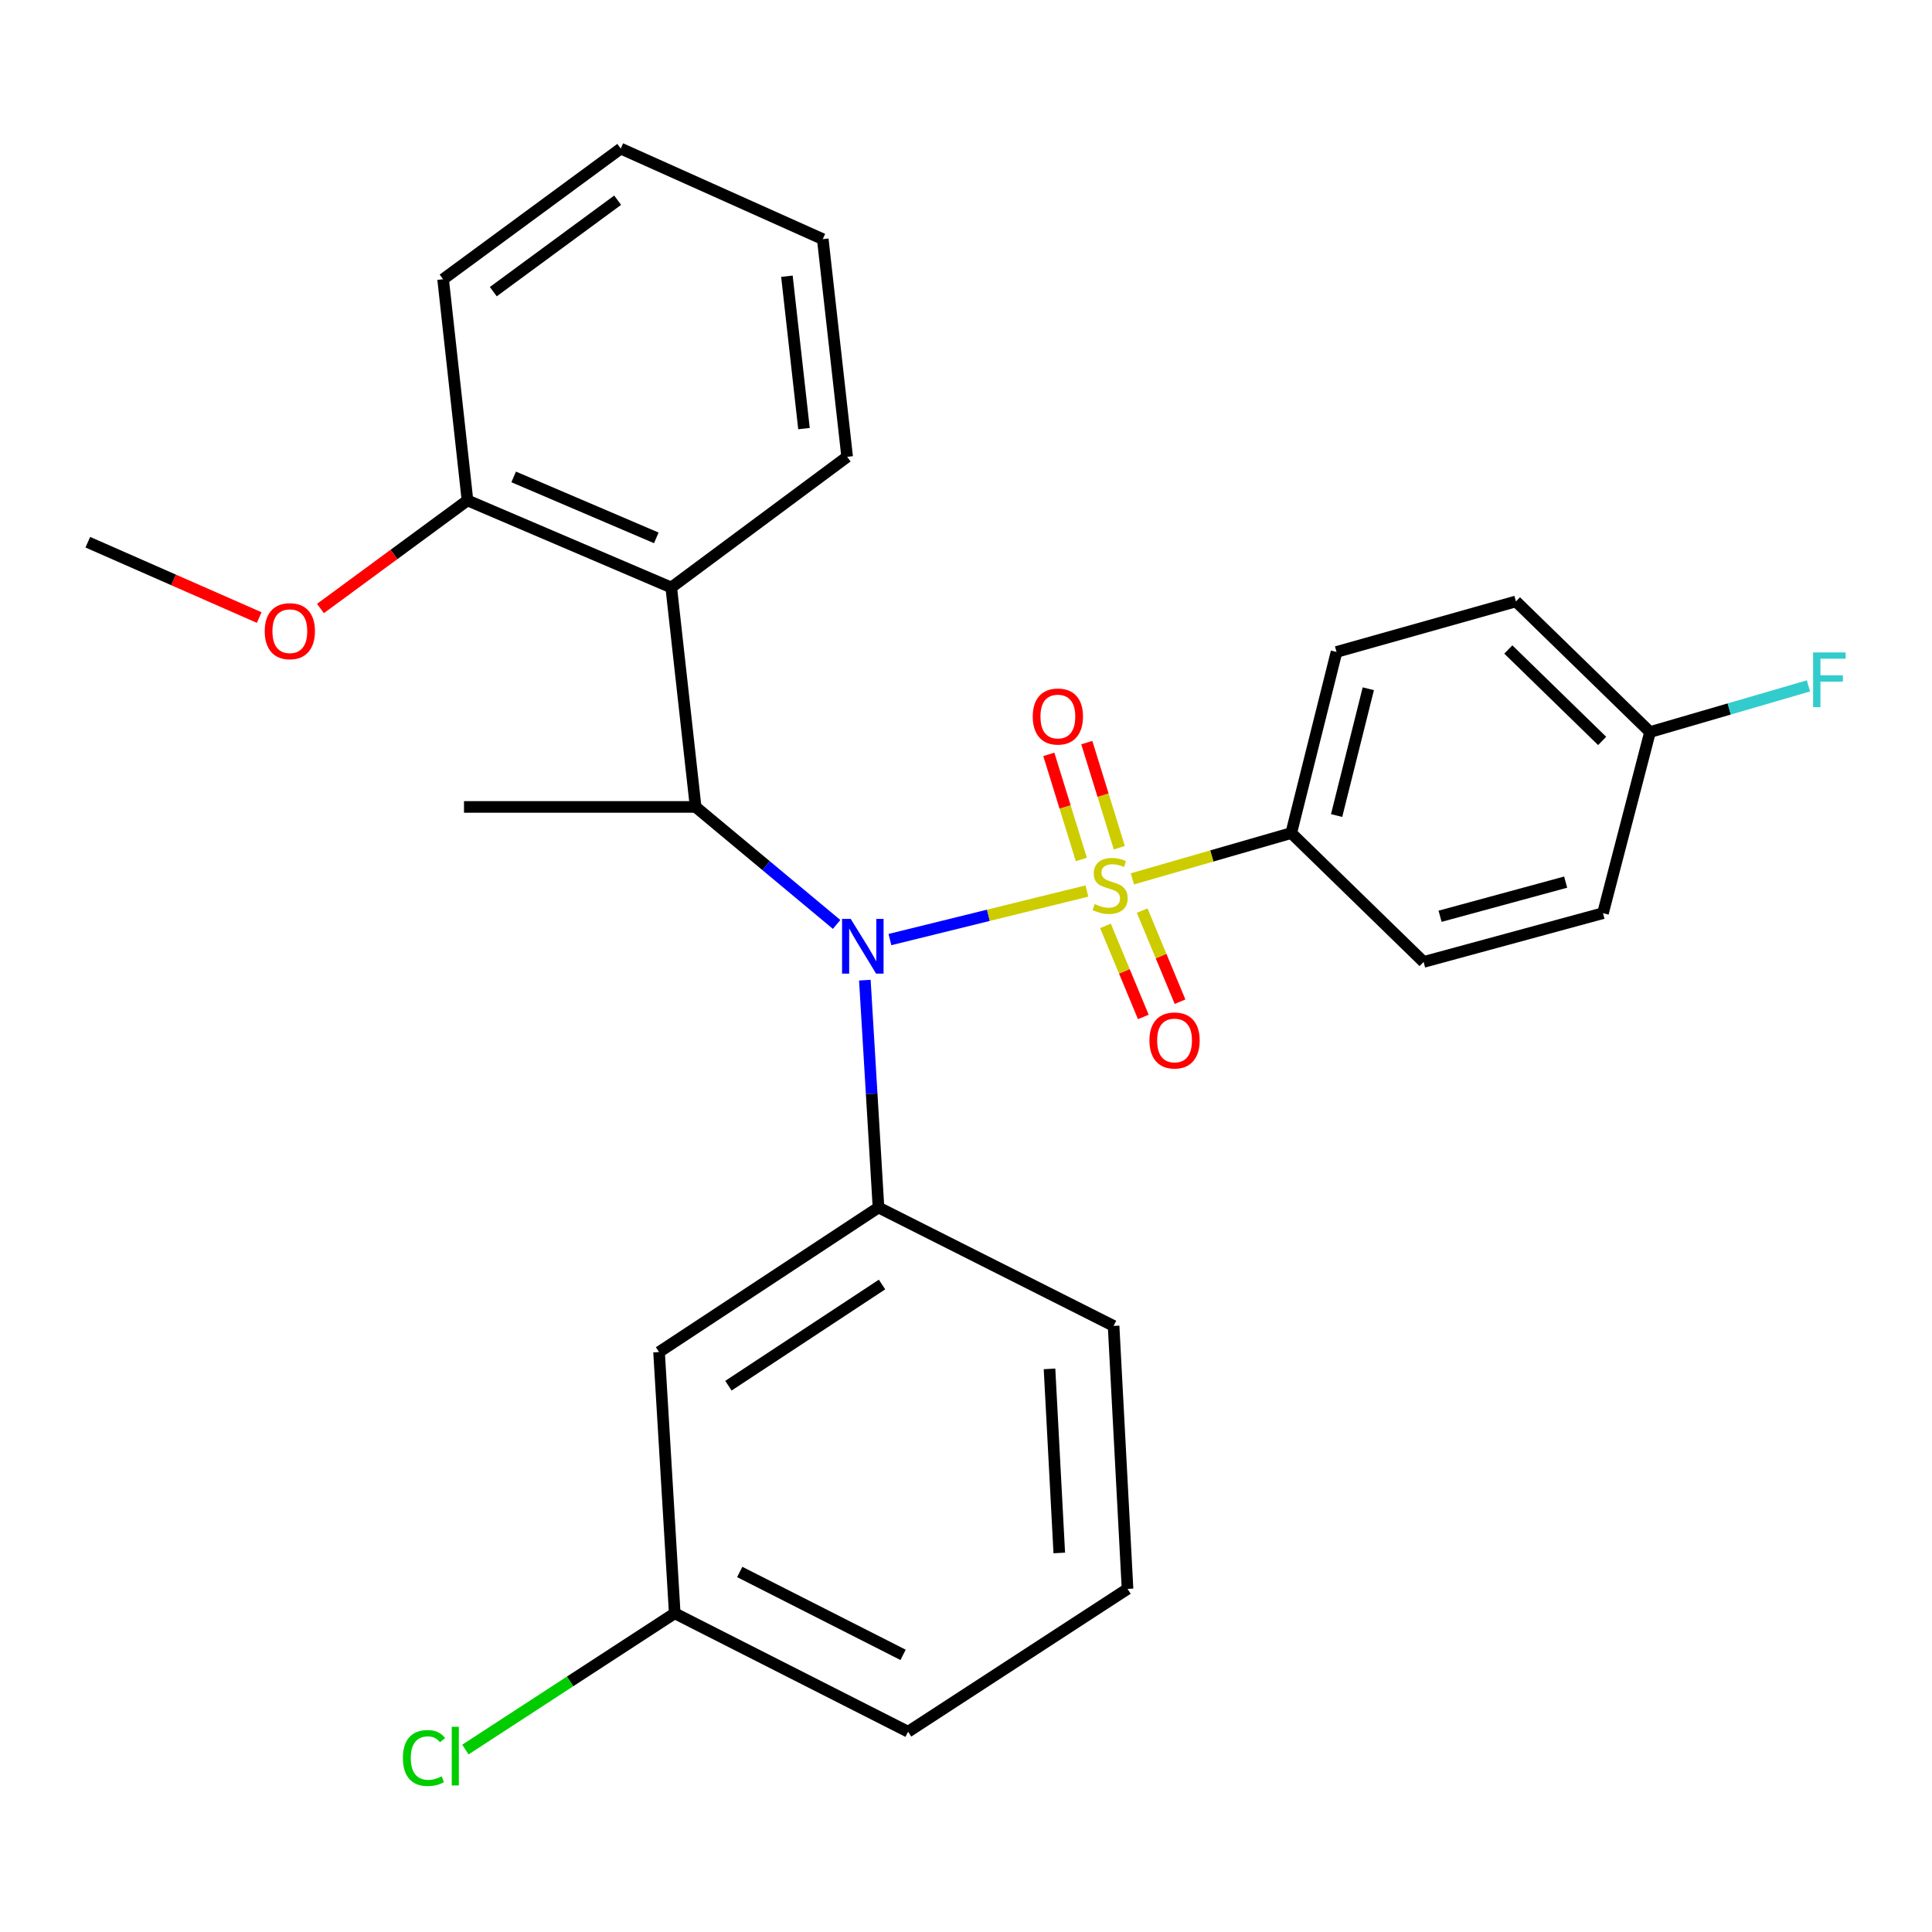 <?xml version='1.0' encoding='iso-8859-1'?>
<svg version='1.1' baseProfile='full'
              xmlns='http://www.w3.org/2000/svg'
                      xmlns:rdkit='http://www.rdkit.org/xml'
                      xmlns:xlink='http://www.w3.org/1999/xlink'
                  xml:space='preserve'
width='1000px' height='1000px' viewBox='0 0 1000 1000'>
<!-- END OF HEADER -->
<rect style='opacity:1.0;fill:#FFFFFF;stroke:none' width='1000' height='1000' x='0' y='0'> </rect>
<path class='bond-0' d='M 360.057,417.665 L 347.435,304.082' style='fill:none;fill-rule:evenodd;stroke:#000000;stroke-width:6px;stroke-linecap:butt;stroke-linejoin:miter;stroke-opacity:1' />
<path class='bond-1' d='M 360.057,417.665 L 396.545,448.074' style='fill:none;fill-rule:evenodd;stroke:#000000;stroke-width:6px;stroke-linecap:butt;stroke-linejoin:miter;stroke-opacity:1' />
<path class='bond-1' d='M 396.545,448.074 L 433.034,478.484' style='fill:none;fill-rule:evenodd;stroke:#0000FF;stroke-width:6px;stroke-linecap:butt;stroke-linejoin:miter;stroke-opacity:1' />
<path class='bond-2' d='M 360.057,417.665 L 240.163,417.665' style='fill:none;fill-rule:evenodd;stroke:#000000;stroke-width:6px;stroke-linecap:butt;stroke-linejoin:miter;stroke-opacity:1' />
<path class='bond-3' d='M 447.643,507.328 L 451.175,566.161' style='fill:none;fill-rule:evenodd;stroke:#0000FF;stroke-width:6px;stroke-linecap:butt;stroke-linejoin:miter;stroke-opacity:1' />
<path class='bond-3' d='M 451.175,566.161 L 454.707,624.995' style='fill:none;fill-rule:evenodd;stroke:#000000;stroke-width:6px;stroke-linecap:butt;stroke-linejoin:miter;stroke-opacity:1' />
<path class='bond-4' d='M 460.626,486.322 L 511.606,473.755' style='fill:none;fill-rule:evenodd;stroke:#0000FF;stroke-width:6px;stroke-linecap:butt;stroke-linejoin:miter;stroke-opacity:1' />
<path class='bond-4' d='M 511.606,473.755 L 562.586,461.189' style='fill:none;fill-rule:evenodd;stroke:#CCCC00;stroke-width:6px;stroke-linecap:butt;stroke-linejoin:miter;stroke-opacity:1' />
<path class='bond-5' d='M 668.348,431.189 L 691.785,337.442' style='fill:none;fill-rule:evenodd;stroke:#000000;stroke-width:6px;stroke-linecap:butt;stroke-linejoin:miter;stroke-opacity:1' />
<path class='bond-5' d='M 691.828,422.118 L 708.233,356.495' style='fill:none;fill-rule:evenodd;stroke:#000000;stroke-width:6px;stroke-linecap:butt;stroke-linejoin:miter;stroke-opacity:1' />
<path class='bond-6' d='M 668.348,431.189 L 736.852,497.899' style='fill:none;fill-rule:evenodd;stroke:#000000;stroke-width:6px;stroke-linecap:butt;stroke-linejoin:miter;stroke-opacity:1' />
<path class='bond-7' d='M 668.348,431.189 L 627.234,443.047' style='fill:none;fill-rule:evenodd;stroke:#000000;stroke-width:6px;stroke-linecap:butt;stroke-linejoin:miter;stroke-opacity:1' />
<path class='bond-7' d='M 627.234,443.047 L 586.12,454.905' style='fill:none;fill-rule:evenodd;stroke:#CCCC00;stroke-width:6px;stroke-linecap:butt;stroke-linejoin:miter;stroke-opacity:1' />
<path class='bond-8' d='M 579.354,438.778 L 570.938,411.574' style='fill:none;fill-rule:evenodd;stroke:#CCCC00;stroke-width:6px;stroke-linecap:butt;stroke-linejoin:miter;stroke-opacity:1' />
<path class='bond-8' d='M 570.938,411.574 L 562.522,384.369' style='fill:none;fill-rule:evenodd;stroke:#FF0000;stroke-width:6px;stroke-linecap:butt;stroke-linejoin:miter;stroke-opacity:1' />
<path class='bond-8' d='M 559.695,444.86 L 551.279,417.656' style='fill:none;fill-rule:evenodd;stroke:#CCCC00;stroke-width:6px;stroke-linecap:butt;stroke-linejoin:miter;stroke-opacity:1' />
<path class='bond-8' d='M 551.279,417.656 L 542.863,390.451' style='fill:none;fill-rule:evenodd;stroke:#FF0000;stroke-width:6px;stroke-linecap:butt;stroke-linejoin:miter;stroke-opacity:1' />
<path class='bond-9' d='M 572.187,479.229 L 581.986,502.804' style='fill:none;fill-rule:evenodd;stroke:#CCCC00;stroke-width:6px;stroke-linecap:butt;stroke-linejoin:miter;stroke-opacity:1' />
<path class='bond-9' d='M 581.986,502.804 L 591.785,526.38' style='fill:none;fill-rule:evenodd;stroke:#FF0000;stroke-width:6px;stroke-linecap:butt;stroke-linejoin:miter;stroke-opacity:1' />
<path class='bond-9' d='M 591.19,471.331 L 600.989,494.906' style='fill:none;fill-rule:evenodd;stroke:#CCCC00;stroke-width:6px;stroke-linecap:butt;stroke-linejoin:miter;stroke-opacity:1' />
<path class='bond-9' d='M 600.989,494.906 L 610.788,518.482' style='fill:none;fill-rule:evenodd;stroke:#FF0000;stroke-width:6px;stroke-linecap:butt;stroke-linejoin:miter;stroke-opacity:1' />
<path class='bond-10' d='M 691.785,337.442 L 784.652,311.296' style='fill:none;fill-rule:evenodd;stroke:#000000;stroke-width:6px;stroke-linecap:butt;stroke-linejoin:miter;stroke-opacity:1' />
<path class='bond-11' d='M 736.852,497.899 L 829.707,472.655' style='fill:none;fill-rule:evenodd;stroke:#000000;stroke-width:6px;stroke-linecap:butt;stroke-linejoin:miter;stroke-opacity:1' />
<path class='bond-11' d='M 745.382,474.254 L 810.381,456.584' style='fill:none;fill-rule:evenodd;stroke:#000000;stroke-width:6px;stroke-linecap:butt;stroke-linejoin:miter;stroke-opacity:1' />
<path class='bond-12' d='M 854.047,378.908 L 829.707,472.655' style='fill:none;fill-rule:evenodd;stroke:#000000;stroke-width:6px;stroke-linecap:butt;stroke-linejoin:miter;stroke-opacity:1' />
<path class='bond-13' d='M 854.047,378.908 L 895.051,366.962' style='fill:none;fill-rule:evenodd;stroke:#000000;stroke-width:6px;stroke-linecap:butt;stroke-linejoin:miter;stroke-opacity:1' />
<path class='bond-13' d='M 895.051,366.962 L 936.054,355.016' style='fill:none;fill-rule:evenodd;stroke:#33CCCC;stroke-width:6px;stroke-linecap:butt;stroke-linejoin:miter;stroke-opacity:1' />
<path class='bond-14' d='M 854.047,378.908 L 784.652,311.296' style='fill:none;fill-rule:evenodd;stroke:#000000;stroke-width:6px;stroke-linecap:butt;stroke-linejoin:miter;stroke-opacity:1' />
<path class='bond-14' d='M 829.277,383.506 L 780.7,336.177' style='fill:none;fill-rule:evenodd;stroke:#000000;stroke-width:6px;stroke-linecap:butt;stroke-linejoin:miter;stroke-opacity:1' />
<path class='bond-15' d='M 349.241,835.034 L 470.027,896.336' style='fill:none;fill-rule:evenodd;stroke:#000000;stroke-width:6px;stroke-linecap:butt;stroke-linejoin:miter;stroke-opacity:1' />
<path class='bond-15' d='M 382.881,813.645 L 467.431,856.556' style='fill:none;fill-rule:evenodd;stroke:#000000;stroke-width:6px;stroke-linecap:butt;stroke-linejoin:miter;stroke-opacity:1' />
<path class='bond-16' d='M 349.241,835.034 L 341.124,699.821' style='fill:none;fill-rule:evenodd;stroke:#000000;stroke-width:6px;stroke-linecap:butt;stroke-linejoin:miter;stroke-opacity:1' />
<path class='bond-17' d='M 349.241,835.034 L 295.064,870.3' style='fill:none;fill-rule:evenodd;stroke:#000000;stroke-width:6px;stroke-linecap:butt;stroke-linejoin:miter;stroke-opacity:1' />
<path class='bond-17' d='M 295.064,870.3 L 240.887,905.566' style='fill:none;fill-rule:evenodd;stroke:#00CC00;stroke-width:6px;stroke-linecap:butt;stroke-linejoin:miter;stroke-opacity:1' />
<path class='bond-18' d='M 470.027,896.336 L 583.609,822.413' style='fill:none;fill-rule:evenodd;stroke:#000000;stroke-width:6px;stroke-linecap:butt;stroke-linejoin:miter;stroke-opacity:1' />
<path class='bond-19' d='M 583.609,822.413 L 576.395,686.296' style='fill:none;fill-rule:evenodd;stroke:#000000;stroke-width:6px;stroke-linecap:butt;stroke-linejoin:miter;stroke-opacity:1' />
<path class='bond-19' d='M 548.278,803.81 L 543.228,708.529' style='fill:none;fill-rule:evenodd;stroke:#000000;stroke-width:6px;stroke-linecap:butt;stroke-linejoin:miter;stroke-opacity:1' />
<path class='bond-20' d='M 229.348,144.529 L 321.289,76.905' style='fill:none;fill-rule:evenodd;stroke:#000000;stroke-width:6px;stroke-linecap:butt;stroke-linejoin:miter;stroke-opacity:1' />
<path class='bond-20' d='M 255.332,150.963 L 319.69,103.626' style='fill:none;fill-rule:evenodd;stroke:#000000;stroke-width:6px;stroke-linecap:butt;stroke-linejoin:miter;stroke-opacity:1' />
<path class='bond-21' d='M 229.348,144.529 L 241.969,259.015' style='fill:none;fill-rule:evenodd;stroke:#000000;stroke-width:6px;stroke-linecap:butt;stroke-linejoin:miter;stroke-opacity:1' />
<path class='bond-22' d='M 241.969,259.015 L 347.435,304.082' style='fill:none;fill-rule:evenodd;stroke:#000000;stroke-width:6px;stroke-linecap:butt;stroke-linejoin:miter;stroke-opacity:1' />
<path class='bond-22' d='M 265.875,246.851 L 339.701,278.398' style='fill:none;fill-rule:evenodd;stroke:#000000;stroke-width:6px;stroke-linecap:butt;stroke-linejoin:miter;stroke-opacity:1' />
<path class='bond-23' d='M 241.969,259.015 L 203.92,286.988' style='fill:none;fill-rule:evenodd;stroke:#000000;stroke-width:6px;stroke-linecap:butt;stroke-linejoin:miter;stroke-opacity:1' />
<path class='bond-23' d='M 203.92,286.988 L 165.87,314.961' style='fill:none;fill-rule:evenodd;stroke:#FF0000;stroke-width:6px;stroke-linecap:butt;stroke-linejoin:miter;stroke-opacity:1' />
<path class='bond-24' d='M 347.435,304.082 L 438.484,236.458' style='fill:none;fill-rule:evenodd;stroke:#000000;stroke-width:6px;stroke-linecap:butt;stroke-linejoin:miter;stroke-opacity:1' />
<path class='bond-25' d='M 438.484,236.458 L 425.863,123.779' style='fill:none;fill-rule:evenodd;stroke:#000000;stroke-width:6px;stroke-linecap:butt;stroke-linejoin:miter;stroke-opacity:1' />
<path class='bond-25' d='M 416.14,221.847 L 407.305,142.971' style='fill:none;fill-rule:evenodd;stroke:#000000;stroke-width:6px;stroke-linecap:butt;stroke-linejoin:miter;stroke-opacity:1' />
<path class='bond-26' d='M 321.289,76.905 L 425.863,123.779' style='fill:none;fill-rule:evenodd;stroke:#000000;stroke-width:6px;stroke-linecap:butt;stroke-linejoin:miter;stroke-opacity:1' />
<path class='bond-27' d='M 134.161,319.645 L 89.808,300.145' style='fill:none;fill-rule:evenodd;stroke:#FF0000;stroke-width:6px;stroke-linecap:butt;stroke-linejoin:miter;stroke-opacity:1' />
<path class='bond-27' d='M 89.808,300.145 L 45.455,280.645' style='fill:none;fill-rule:evenodd;stroke:#000000;stroke-width:6px;stroke-linecap:butt;stroke-linejoin:miter;stroke-opacity:1' />
<path class='bond-28' d='M 576.395,686.296 L 454.707,624.995' style='fill:none;fill-rule:evenodd;stroke:#000000;stroke-width:6px;stroke-linecap:butt;stroke-linejoin:miter;stroke-opacity:1' />
<path class='bond-29' d='M 454.707,624.995 L 341.124,699.821' style='fill:none;fill-rule:evenodd;stroke:#000000;stroke-width:6px;stroke-linecap:butt;stroke-linejoin:miter;stroke-opacity:1' />
<path class='bond-29' d='M 456.538,664.86 L 377.03,717.238' style='fill:none;fill-rule:evenodd;stroke:#000000;stroke-width:6px;stroke-linecap:butt;stroke-linejoin:miter;stroke-opacity:1' />
<path  class='atom-1' d='M 440.33 475.621
L 449.61 490.621
Q 450.53 492.101, 452.01 494.781
Q 453.49 497.461, 453.57 497.621
L 453.57 475.621
L 457.33 475.621
L 457.33 503.941
L 453.45 503.941
L 443.49 487.541
Q 442.33 485.621, 441.09 483.421
Q 439.89 481.221, 439.53 480.541
L 439.53 503.941
L 435.85 503.941
L 435.85 475.621
L 440.33 475.621
' fill='#0000FF'/>
<path  class='atom-3' d='M 566.601 467.948
Q 566.921 468.068, 568.241 468.628
Q 569.561 469.188, 571.001 469.548
Q 572.481 469.868, 573.921 469.868
Q 576.601 469.868, 578.161 468.588
Q 579.721 467.268, 579.721 464.988
Q 579.721 463.428, 578.921 462.468
Q 578.161 461.508, 576.961 460.988
Q 575.761 460.468, 573.761 459.868
Q 571.241 459.108, 569.721 458.388
Q 568.241 457.668, 567.161 456.148
Q 566.121 454.628, 566.121 452.068
Q 566.121 448.508, 568.521 446.308
Q 570.961 444.108, 575.761 444.108
Q 579.041 444.108, 582.761 445.668
L 581.841 448.748
Q 578.441 447.348, 575.881 447.348
Q 573.121 447.348, 571.601 448.508
Q 570.081 449.628, 570.121 451.588
Q 570.121 453.108, 570.881 454.028
Q 571.681 454.948, 572.801 455.468
Q 573.961 455.988, 575.881 456.588
Q 578.441 457.388, 579.961 458.188
Q 581.481 458.988, 582.561 460.628
Q 583.681 462.228, 583.681 464.988
Q 583.681 468.908, 581.041 471.028
Q 578.441 473.108, 574.081 473.108
Q 571.561 473.108, 569.641 472.548
Q 567.761 472.028, 565.521 471.108
L 566.601 467.948
' fill='#CCCC00'/>
<path  class='atom-4' d='M 534.551 370.871
Q 534.551 364.071, 537.911 360.271
Q 541.271 356.471, 547.551 356.471
Q 553.831 356.471, 557.191 360.271
Q 560.551 364.071, 560.551 370.871
Q 560.551 377.751, 557.151 381.671
Q 553.751 385.551, 547.551 385.551
Q 541.311 385.551, 537.911 381.671
Q 534.551 377.791, 534.551 370.871
M 547.551 382.351
Q 551.871 382.351, 554.191 379.471
Q 556.551 376.551, 556.551 370.871
Q 556.551 365.311, 554.191 362.511
Q 551.871 359.671, 547.551 359.671
Q 543.231 359.671, 540.871 362.471
Q 538.551 365.271, 538.551 370.871
Q 538.551 376.591, 540.871 379.471
Q 543.231 382.351, 547.551 382.351
' fill='#FF0000'/>
<path  class='atom-5' d='M 594.949 538.541
Q 594.949 531.741, 598.309 527.941
Q 601.669 524.141, 607.949 524.141
Q 614.229 524.141, 617.589 527.941
Q 620.949 531.741, 620.949 538.541
Q 620.949 545.421, 617.549 549.341
Q 614.149 553.221, 607.949 553.221
Q 601.709 553.221, 598.309 549.341
Q 594.949 545.461, 594.949 538.541
M 607.949 550.021
Q 612.269 550.021, 614.589 547.141
Q 616.949 544.221, 616.949 538.541
Q 616.949 532.981, 614.589 530.181
Q 612.269 527.341, 607.949 527.341
Q 603.629 527.341, 601.269 530.141
Q 598.949 532.941, 598.949 538.541
Q 598.949 544.261, 601.269 547.141
Q 603.629 550.021, 607.949 550.021
' fill='#FF0000'/>
<path  class='atom-19' d='M 137.017 326.696
Q 137.017 319.896, 140.377 316.096
Q 143.737 312.296, 150.017 312.296
Q 156.297 312.296, 159.657 316.096
Q 163.017 319.896, 163.017 326.696
Q 163.017 333.576, 159.617 337.496
Q 156.217 341.376, 150.017 341.376
Q 143.777 341.376, 140.377 337.496
Q 137.017 333.616, 137.017 326.696
M 150.017 338.176
Q 154.337 338.176, 156.657 335.296
Q 159.017 332.376, 159.017 326.696
Q 159.017 321.136, 156.657 318.336
Q 154.337 315.496, 150.017 315.496
Q 145.697 315.496, 143.337 318.296
Q 141.017 321.096, 141.017 326.696
Q 141.017 332.416, 143.337 335.296
Q 145.697 338.176, 150.017 338.176
' fill='#FF0000'/>
<path  class='atom-24' d='M 208.539 909.949
Q 208.539 902.909, 211.819 899.229
Q 215.139 895.509, 221.419 895.509
Q 227.259 895.509, 230.379 899.629
L 227.739 901.789
Q 225.459 898.789, 221.419 898.789
Q 217.139 898.789, 214.859 901.669
Q 212.619 904.509, 212.619 909.949
Q 212.619 915.549, 214.939 918.429
Q 217.299 921.309, 221.859 921.309
Q 224.979 921.309, 228.619 919.429
L 229.739 922.429
Q 228.259 923.389, 226.019 923.949
Q 223.779 924.509, 221.299 924.509
Q 215.139 924.509, 211.819 920.749
Q 208.539 916.989, 208.539 909.949
' fill='#00CC00'/>
<path  class='atom-24' d='M 233.819 893.789
L 237.499 893.789
L 237.499 924.149
L 233.819 924.149
L 233.819 893.789
' fill='#00CC00'/>
<path  class='atom-27' d='M 938.471 337.699
L 955.311 337.699
L 955.311 340.939
L 942.271 340.939
L 942.271 349.539
L 953.871 349.539
L 953.871 352.819
L 942.271 352.819
L 942.271 366.019
L 938.471 366.019
L 938.471 337.699
' fill='#33CCCC'/>
</svg>
